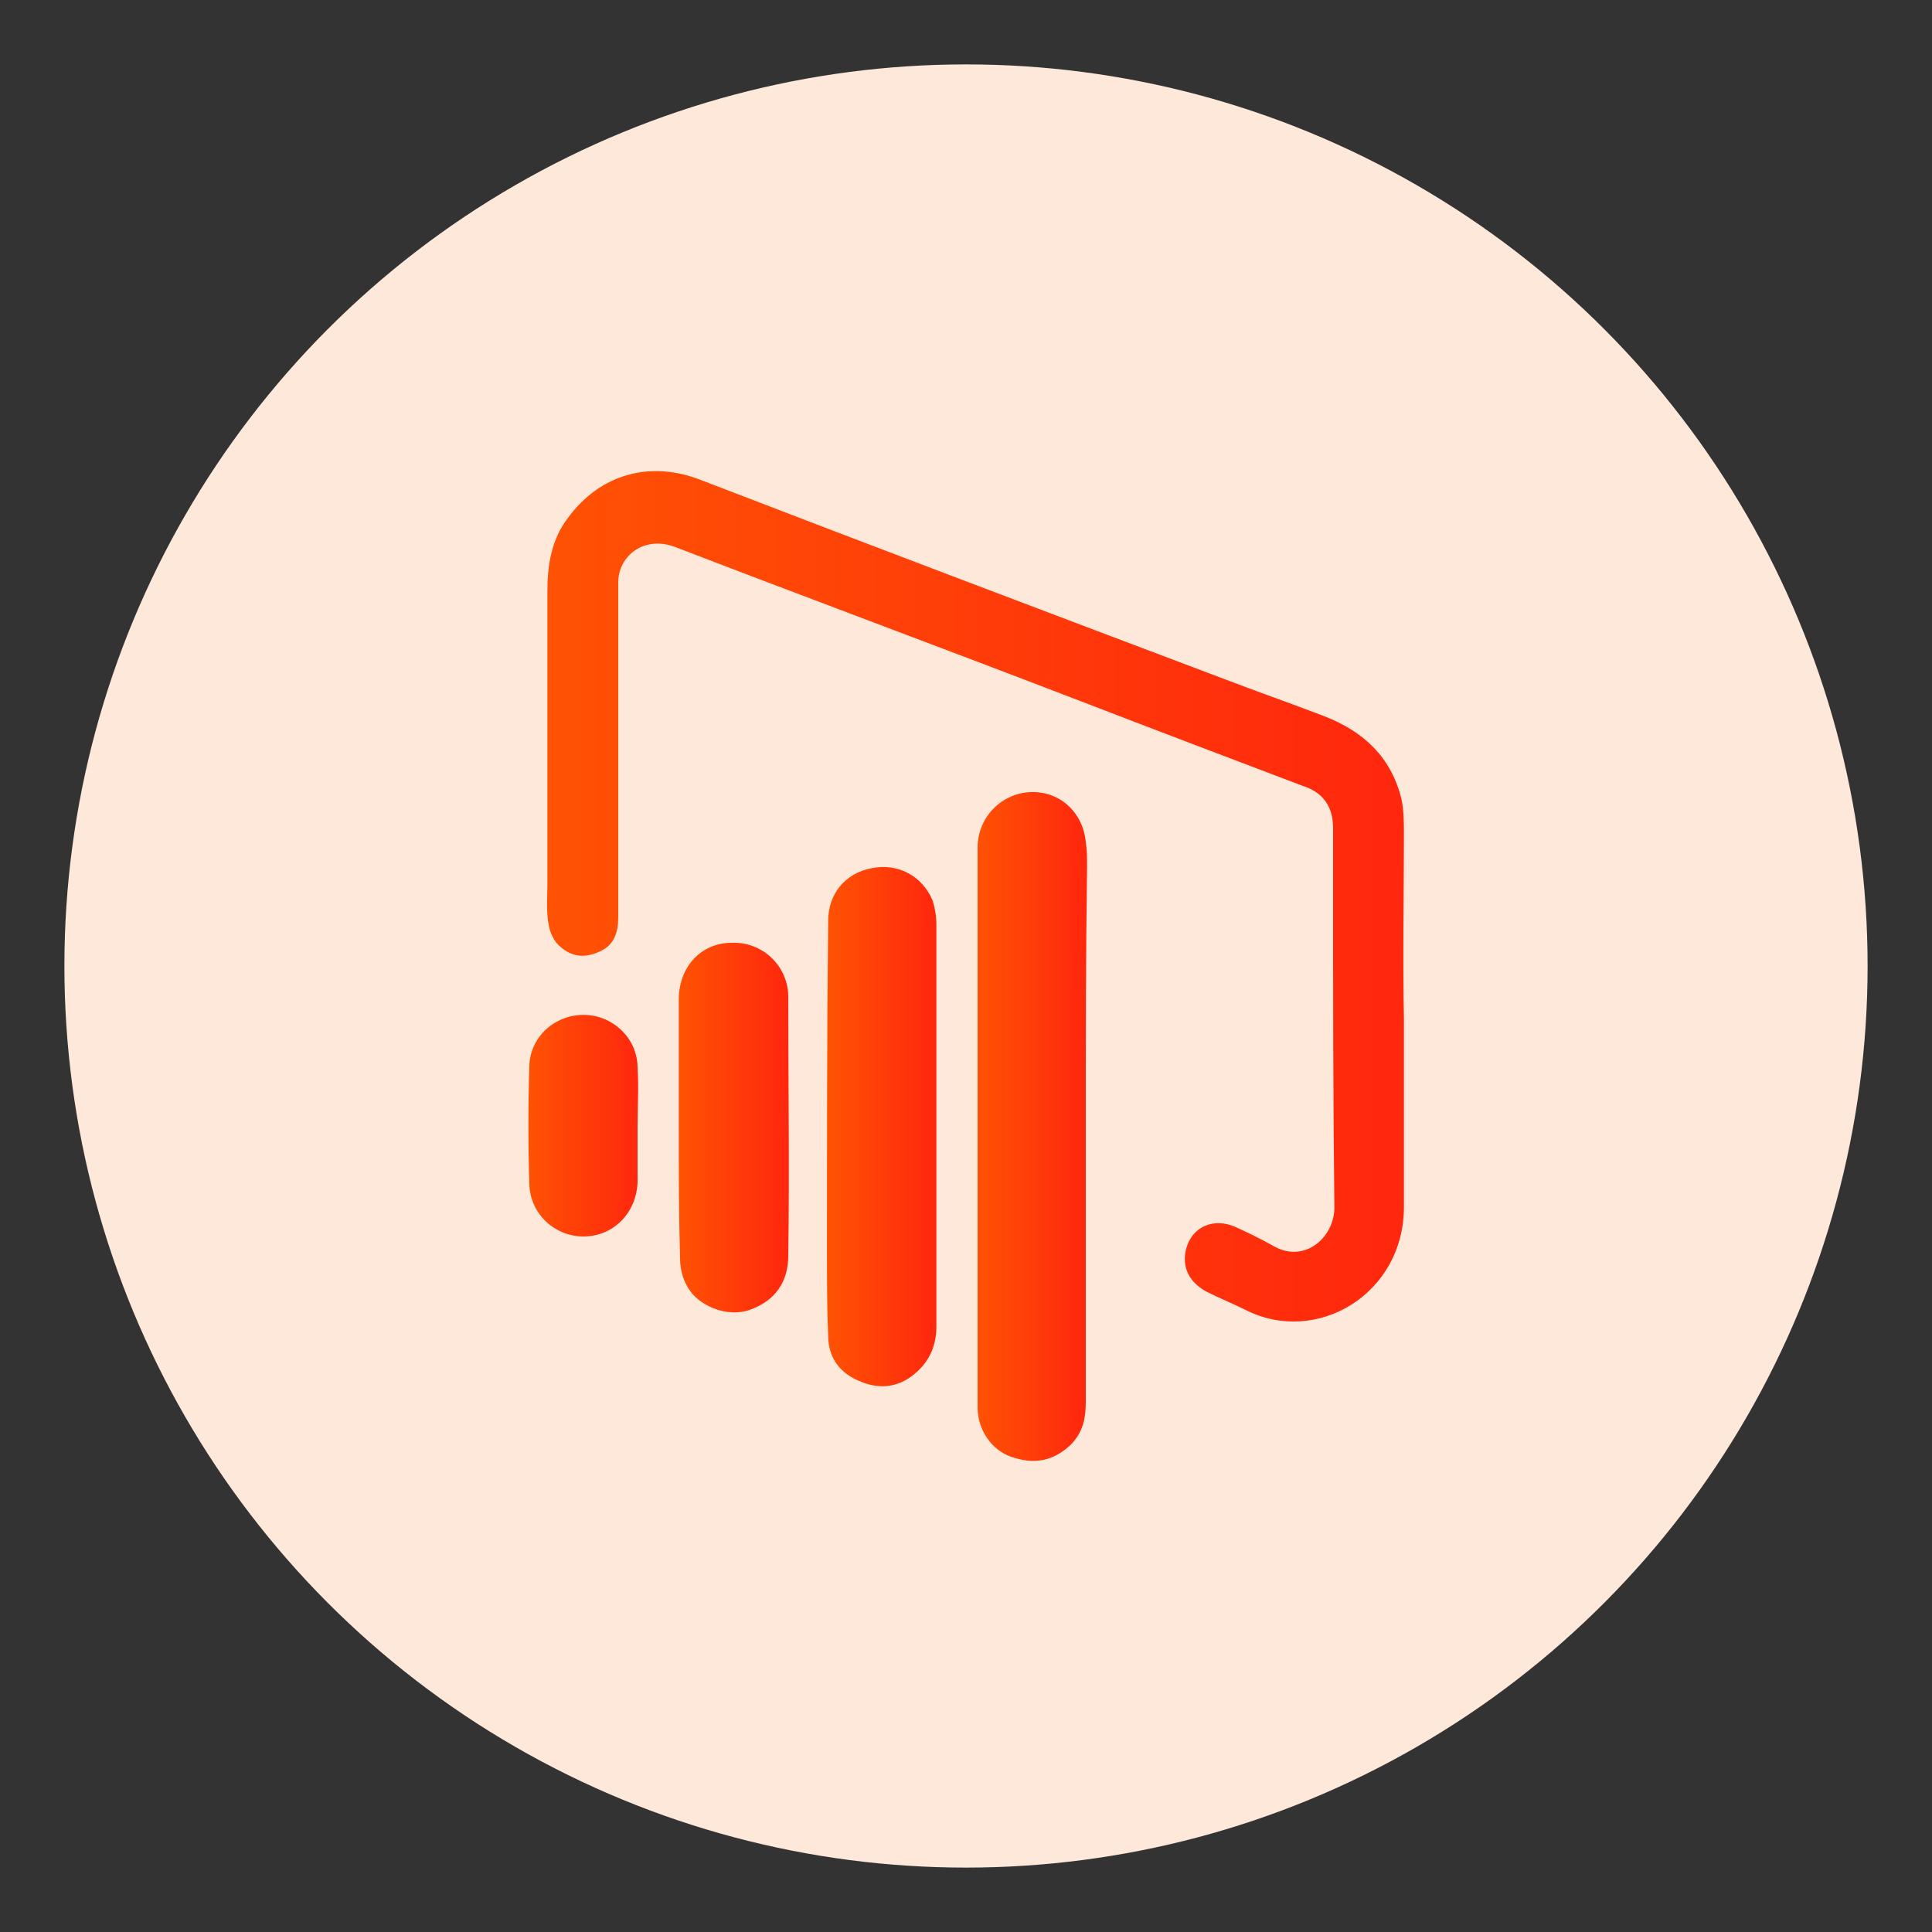 <?xml version="1.0" encoding="utf-8"?>
<!-- Generator: Adobe Illustrator 27.4.0, SVG Export Plug-In . SVG Version: 6.00 Build 0)  -->
<svg version="1.1" id="Layer_1" xmlns="http://www.w3.org/2000/svg" xmlns:xlink="http://www.w3.org/1999/xlink" x="0px" y="0px"
	 viewBox="0 0 150 150" style="enable-background:new 0 0 150 150;" xml:space="preserve">
<rect x="0" y="0" width="150" height="150" fill="#333333" stroke="none"/>
<style type="text/css">
	.st0{fill:#FEE8DA;}
	.st1{fill:url(#SVGID_1_);}
	.st2{clip-path:url(#SVGID_00000100365041109524398590000005648909472054120583_);}
	.st3{fill:url(#Path_4160_00000034783717333428837680000000039640962700563611_);}
	.st4{fill:url(#Path_4161_00000171692420657978866250000018049918483887732136_);}
	.st5{fill:url(#Path_4162_00000000941433467998570210000018141770706819996095_);}
	.st6{fill:url(#Path_4163_00000005987920864541743160000001411016942318347930_);}
	.st7{fill:url(#Path_4164_00000173146626946614544250000017043775056089268879_);}
	.st8{fill:url(#Path_4165_00000050626993551462632420000002381316536968892047_);}
	.st9{fill:url(#Path_4166_00000132058165523282600100000012635901914927919291_);}
	.st10{fill:url(#Path_4167_00000183211902354780166390000016968852884770717865_);}
	.st11{clip-path:url(#SVGID_00000160164414622013086640000006933699796177260731_);}
	.st12{fill:url(#Path_4157_00000020361896856996860400000009235544780489547928_);}
	.st13{fill:url(#Path_4158_00000097483917473904334910000015650893716701531060_);}
	.st14{fill:url(#Path_4159_00000093171887332241581530000005684754054213870232_);}
	.st15{clip-path:url(#SVGID_00000152265386267801149120000016457513240865534643_);}
	.st16{fill:url(#Path_4168_00000022537562127667989180000009856291046733497775_);}
	.st17{fill:url(#Path_4169_00000150812534596018868790000001246783977975422635_);}
	.st18{fill:url(#Path_4170_00000125604004541850587690000013992885594694180538_);}
	.st19{fill:url(#Path_4171_00000048492783887508688270000013039613580219815837_);}
	.st20{fill:url(#Path_4172_00000023258708717251876850000015134751344101880999_);}
	.st21{fill:url(#Path_4173_00000052820508570536069490000014031296064332771970_);}
	.st22{fill:url(#SVGID_00000061464732604721988930000016150941739500470157_);}
	.st23{fill:url(#SVGID_00000085236959243864307570000010262754395706130073_);}
	.st24{fill:url(#SVGID_00000044864710519231277710000011327764949633040809_);}
	.st25{fill:url(#SVGID_00000170962252899540430230000004224992239483371169_);}
	.st26{fill:url(#SVGID_00000177482105583341671350000013654814611834233275_);}
	.st27{fill:url(#SVGID_00000010290568442633117360000011753511849875832759_);}
	.st28{fill:url(#SVGID_00000013163927868453929720000001906029941684072849_);}
	.st29{fill:url(#SVGID_00000074418760417468407590000002969921705914805932_);}
	.st30{fill:url(#SVGID_00000140730425077276634980000005431120559464211610_);}
	.st31{fill:url(#SVGID_00000183946814472572000060000014120232543089650312_);}
	.st32{fill:url(#SVGID_00000137111699474632853380000012084315210320456122_);}
	.st33{fill:url(#SVGID_00000028322139005339426880000016709909262855133322_);}
	.st34{fill:url(#SVGID_00000062171117232981602920000001330909045730428571_);}
	.st35{fill:url(#SVGID_00000168106299661878905810000003627556208662236047_);}
	.st36{fill:url(#SVGID_00000044147749353394120330000014311158697517022622_);}
	.st37{fill:url(#SVGID_00000156578246909555529340000002705287906295538563_);}
	.st38{fill:url(#SVGID_00000088101632396662345270000012049095785493514392_);}
	.st39{fill:url(#SVGID_00000154426103741497933370000017064795589684220811_);}
	.st40{fill:url(#SVGID_00000093171638359526421860000012191288022340144268_);}
	.st41{fill:url(#SVGID_00000123400264451980904230000011383725126419527831_);}
	.st42{fill:url(#SVGID_00000051353965395939395530000011220016864934478230_);}
	.st43{fill:url(#SVGID_00000005964299522952035520000012447054175050423710_);}
	.st44{fill:url(#SVGID_00000088841354921718897280000017428162669776381575_);}
	.st45{fill:url(#SVGID_00000135685479827360876550000005202973721969780645_);}
	.st46{fill:url(#SVGID_00000043423127078508606410000000858468396792359352_);}
	.st47{fill:url(#SVGID_00000118379133026383305710000005074117978948492710_);}
	.st48{fill:url(#SVGID_00000103262574988560069820000016240131205013862305_);}
	.st49{fill:url(#SVGID_00000067207025500769494690000007350258791160427950_);}
	.st50{fill:url(#SVGID_00000015356901545622484220000004200479219460347793_);}
	.st51{fill:url(#SVGID_00000178916699689970763470000004939607051299168958_);}
	.st52{fill:url(#SVGID_00000088128881672548089380000012680923692053807024_);}
	.st53{fill:url(#SVGID_00000087378895928194668720000013076252372011059890_);}
	.st54{fill:url(#SVGID_00000127744712869656239800000012797175098189340551_);}
	.st55{fill:url(#SVGID_00000147904061125644429150000015509213397142813601_);}
	.st56{fill:url(#SVGID_00000088846150682446327170000017809597589729991303_);}
	.st57{fill:url(#SVGID_00000067934940414973062770000014677225935908586153_);}
	.st58{fill:url(#SVGID_00000047056845650994175990000017209586084787435917_);}
	.st59{fill:url(#SVGID_00000170977585834971138390000004981536335445829248_);}
	.st60{fill:url(#SVGID_00000139992016822828347670000017863768205958433410_);}
	.st61{fill:url(#SVGID_00000064313416047345794660000017264412703455437498_);}
	.st62{fill:url(#SVGID_00000031167090886114021260000016891061244438842551_);}
	.st63{fill:url(#SVGID_00000060718069554469224160000017375908533428561595_);}
	.st64{fill:url(#SVGID_00000088135136328271932590000010689415035773191093_);}
	.st65{fill:url(#SVGID_00000081638154287338584080000017260164278942463392_);}
	.st66{fill:url(#SVGID_00000132807953795460669600000001330836860477502850_);}
	.st67{fill:url(#SVGID_00000181803751356619788760000015529649728050476976_);}
	.st68{fill:url(#SVGID_00000178185787480828599410000014261733197975526834_);}
	.st69{fill:url(#SVGID_00000064334212911608137930000005188813168216747181_);}
	.st70{fill:url(#SVGID_00000049202846128474795760000003773216733576118926_);}
	.st71{fill:url(#SVGID_00000147220909323935188620000010135956416271596449_);}
	.st72{fill:url(#SVGID_00000168824093572674754630000004123564844854355090_);}
	.st73{fill:url(#SVGID_00000063596521117729028010000009010129384707080105_);}
	.st74{fill:url(#SVGID_00000035507381628071361600000002038476718120249221_);}
	.st75{fill:url(#SVGID_00000084512449315073932430000005446235421066225564_);}
	.st76{fill:url(#SVGID_00000085216696667474940490000012627782479226167742_);}
	.st77{fill:url(#SVGID_00000083803208152904949500000005312786195511300017_);}
	.st78{fill:url(#SVGID_00000182526286995093501580000016256390341946434950_);}
	.st79{fill:url(#SVGID_00000116951271668790425430000017133114636711558785_);}
	.st80{fill:url(#SVGID_00000075870139663942067420000002096587281194748819_);}
	.st81{fill:url(#SVGID_00000182529615492930973890000002154194127771382409_);}
	.st82{fill:url(#SVGID_00000115494813836710905190000013547343704060445336_);}
	.st83{fill:url(#SVGID_00000124852970620164950940000000749366079343429053_);}
	.st84{fill:url(#SVGID_00000050659504735406711440000012247851905802439587_);}
	.st85{fill:url(#SVGID_00000173850747459588761460000014023900132646506930_);}
	.st86{fill:url(#SVGID_00000107555112276212735520000010087306751346628531_);}
	.st87{fill:url(#SVGID_00000131369757462319558160000002205620800579379341_);}
	.st88{fill:url(#SVGID_00000085933248154087031770000009748171026716209280_);}
	.st89{fill:url(#SVGID_00000093144752028021762000000017252853355756621235_);}
	.st90{fill:url(#SVGID_00000161602354140119505550000008875307245604210316_);}
	.st91{fill:url(#SVGID_00000076600466498989269890000016001559715037290882_);}
	.st92{fill:url(#SVGID_00000182518026231885232810000006567883196196124305_);}
	.st93{fill:url(#SVGID_00000011028879899215818360000015679945882907672211_);}
	.st94{fill:url(#SVGID_00000172432056015081815730000017260073487897770420_);}
	.st95{fill:url(#SVGID_00000028300783571484696490000011961111330230326157_);}
	.st96{fill:url(#SVGID_00000170972289428747075770000007535406681584118198_);}
	.st97{fill:url(#SVGID_00000122687355925995109720000006520258837866617750_);}
	.st98{fill:url(#SVGID_00000113345764059991770640000012595742064860886942_);}
	.st99{fill:url(#SVGID_00000047777168056070656920000010189582384353126828_);}
	.st100{fill:url(#SVGID_00000029764273466611551670000010212031679779910327_);}
	.st101{fill:url(#SVGID_00000054225925601979939460000007096273442021294986_);}
	.st102{fill:url(#SVGID_00000140001541430193915020000000919047715346636164_);}
	.st103{fill:url(#SVGID_00000032617304849115451370000004110492314431775401_);}
	.st104{fill:url(#SVGID_00000127754169060893505810000011342862919195244203_);}
	.st105{fill:url(#SVGID_00000094612685332687174430000016208527250524043399_);}
	.st106{fill:url(#SVGID_00000181768673518381996500000013141866893159934858_);}
	.st107{fill:url(#SVGID_00000009560170467607507810000003848686113894191278_);}
	.st108{fill:url(#SVGID_00000044147905184567074560000017160961257898840465_);}
	.st109{fill:url(#SVGID_00000171682154122797307270000007879731446328488071_);}
	.st110{fill:url(#SVGID_00000078047065261043750840000009146833489331836817_);}
	.st111{fill:url(#SVGID_00000080899446801597373570000001293674357132824738_);}
	.st112{fill:url(#SVGID_00000007395965593750367100000008916782162878690233_);}
	.st113{fill:url(#SVGID_00000096758465341254083620000002281325223839125914_);}
	.st114{fill:url(#SVGID_00000100354930532057659540000013129974945981337494_);}
	.st115{fill:url(#SVGID_00000135667814060771835320000008615560347167127186_);}
	.st116{fill:url(#SVGID_00000016763808591923530460000013203170145505029026_);}
	.st117{fill:url(#SVGID_00000140005914316120251630000004258434458047382183_);}
	.st118{fill:url(#SVGID_00000112625884702690918900000016674085220829469833_);}
	.st119{fill:url(#SVGID_00000063601378556377393190000006169184069947786679_);}
	.st120{fill:url(#SVGID_00000066495817752622376230000001251353767495831452_);}
	.st121{fill:url(#SVGID_00000144306558635829742270000018303289284314640045_);}
	.st122{fill:url(#SVGID_00000051384134766899458390000009494221840769735565_);}
	.st123{fill:url(#SVGID_00000167359925193716328830000003012040066650522524_);}
	.st124{fill:url(#SVGID_00000096738901203973865640000002971031547701034397_);}
	.st125{fill:url(#SVGID_00000146466957939133432360000011758700423232593041_);}
	.st126{fill:url(#SVGID_00000095339950101704121880000015386335616763303853_);}
	.st127{fill:url(#SVGID_00000136404531168953858280000012514980099039343501_);}
</style>
<ellipse id="Ellipse_113_00000156574425067133097660000001296804988048235705_" class="st0" cx="75" cy="75" rx="70" ry="70"/>
<g>
	<linearGradient id="SVGID_1_" gradientUnits="userSpaceOnUse" x1="42.485" y1="69.599" x2="108.978" y2="69.599">
		<stop  offset="0" style="stop-color:#FF6600"/>
		<stop  offset="0" style="stop-color:#FF5204"/>
		<stop  offset="1" style="stop-color:#FF270D"/>
	</linearGradient>
	<path class="st1" d="M109,79.1c0,4.9,0,9.7,0,14.6c0,6.8-6.8,10.8-12.3,8c-1-0.5-2-0.9-3-1.4c-1.1-0.6-1.8-1.5-1.7-2.8
		c0.2-2.1,2.1-3.1,4-2.2c0.9,0.4,1.9,0.9,2.8,1.4c2.5,1.5,4.9-0.7,4.8-3.1c-0.1-8.4-0.1-16.8-0.1-25.2c0-1.4,0-2.7,0-4.1
		c0-1.7-0.8-2.8-2.4-3.3c-5.8-2.2-11.6-4.4-17.3-6.6c-10.4-4-20.9-7.9-31.3-11.9C50,41.5,48,43.2,48,45.2c0,0.9,0,1.9,0,2.8
		c0,7.7,0,15.5,0,23.2c0,1.2-0.3,2.2-1.5,2.7c-1.1,0.5-2.1,0.4-3-0.4c-0.5-0.4-0.8-1.1-0.9-1.7c-0.2-1-0.1-2.1-0.1-3.2
		c0-7.6,0-15.2,0-22.7c0-2,0.3-4,1.6-5.7c2.5-3.4,6.4-4.5,10.4-2.9C68,42.5,81.5,47.6,95,52.7c2.6,1,5.2,1.9,7.8,2.9
		c3.1,1.2,5.2,3.2,6,6.4c0.2,0.9,0.2,1.9,0.2,2.8C109,69.6,108.9,74.3,109,79.1C109,79.1,109,79.1,109,79.1z"/>
	
		<linearGradient id="SVGID_00000072965510857681167600000014518279063986232489_" gradientUnits="userSpaceOnUse" x1="75.867" y1="87.45" x2="84.316" y2="87.45">
		<stop  offset="0" style="stop-color:#FF6600"/>
		<stop  offset="0" style="stop-color:#FF5204"/>
		<stop  offset="1" style="stop-color:#FF270D"/>
	</linearGradient>
	<path style="fill:url(#SVGID_00000072965510857681167600000014518279063986232489_);" d="M84.3,87.7c0,7,0,14.1,0,21.1
		c0,1.3-0.2,2.4-1.2,3.4c-1.4,1.3-2.9,1.5-4.6,0.9c-1.5-0.5-2.6-2.1-2.6-3.8c0-14.5,0-29,0-43.5c0-2.3,1.8-4.2,4.1-4.3
		c2.3-0.1,4.1,1.6,4.3,3.9c0.1,0.6,0.1,1.2,0.1,1.9C84.3,74.1,84.3,80.9,84.3,87.7C84.3,87.7,84.3,87.7,84.3,87.7z"/>
	
		<linearGradient id="SVGID_00000055696046612797941080000005516950963050516369_" gradientUnits="userSpaceOnUse" x1="64.253" y1="87.469" x2="72.764" y2="87.469">
		<stop  offset="0" style="stop-color:#FF6600"/>
		<stop  offset="0" style="stop-color:#FF5204"/>
		<stop  offset="1" style="stop-color:#FF270D"/>
	</linearGradient>
	<path style="fill:url(#SVGID_00000055696046612797941080000005516950963050516369_);" d="M72.7,87.5c0,5.2,0,10.3,0,15.5
		c0,1.4-0.5,2.6-1.5,3.5c-1.3,1.2-2.8,1.4-4.3,0.8c-1.6-0.6-2.6-1.8-2.6-3.6c-0.1-2.2-0.1-4.4-0.1-6.6c0-8.5,0-17,0.1-25.6
		c0-2.1,1.3-3.7,3.4-4.1c2-0.4,3.9,0.6,4.7,2.5c0.2,0.6,0.3,1.3,0.3,1.9C72.7,77,72.7,82.3,72.7,87.5C72.7,87.5,72.7,87.5,72.7,87.5
		z"/>
	
		<linearGradient id="SVGID_00000182517840737827763030000005964305830918616501_" gradientUnits="userSpaceOnUse" x1="52.693" y1="87.473" x2="61.212" y2="87.473">
		<stop  offset="0" style="stop-color:#FF6600"/>
		<stop  offset="0" style="stop-color:#FF5204"/>
		<stop  offset="1" style="stop-color:#FF270D"/>
	</linearGradient>
	<path style="fill:url(#SVGID_00000182517840737827763030000005964305830918616501_);" d="M52.7,87.5c0-3.3,0-6.6,0-9.9
		c0-2.5,1.7-4.4,4.1-4.4c2.4-0.1,4.4,1.8,4.4,4.2c0,6.7,0.1,13.4,0,20.1c0,2-1,3.5-3,4.2c-1.4,0.5-3.3,0-4.4-1.2
		c-0.7-0.8-1-1.8-1-2.8C52.7,94.2,52.7,90.8,52.7,87.5z"/>
	
		<linearGradient id="SVGID_00000097469432767687865830000001204053743257535903_" gradientUnits="userSpaceOnUse" x1="41.022" y1="87.452" x2="49.566" y2="87.452">
		<stop  offset="0" style="stop-color:#FF6600"/>
		<stop  offset="0" style="stop-color:#FF5204"/>
		<stop  offset="1" style="stop-color:#FF270D"/>
	</linearGradient>
	<path style="fill:url(#SVGID_00000097469432767687865830000001204053743257535903_);" d="M49.5,87.4c0,1.5,0,2.9,0,4.4
		c-0.1,2.4-1.9,4.2-4.2,4.2c-2.2,0-4.1-1.7-4.2-4c-0.1-3.1-0.1-6.2,0-9.3c0.1-2.3,2.1-4,4.4-3.9c2.2,0.1,4,1.9,4,4.1
		C49.6,84.4,49.5,85.9,49.5,87.4C49.5,87.4,49.5,87.4,49.5,87.4z"/>
</g>
</svg>
